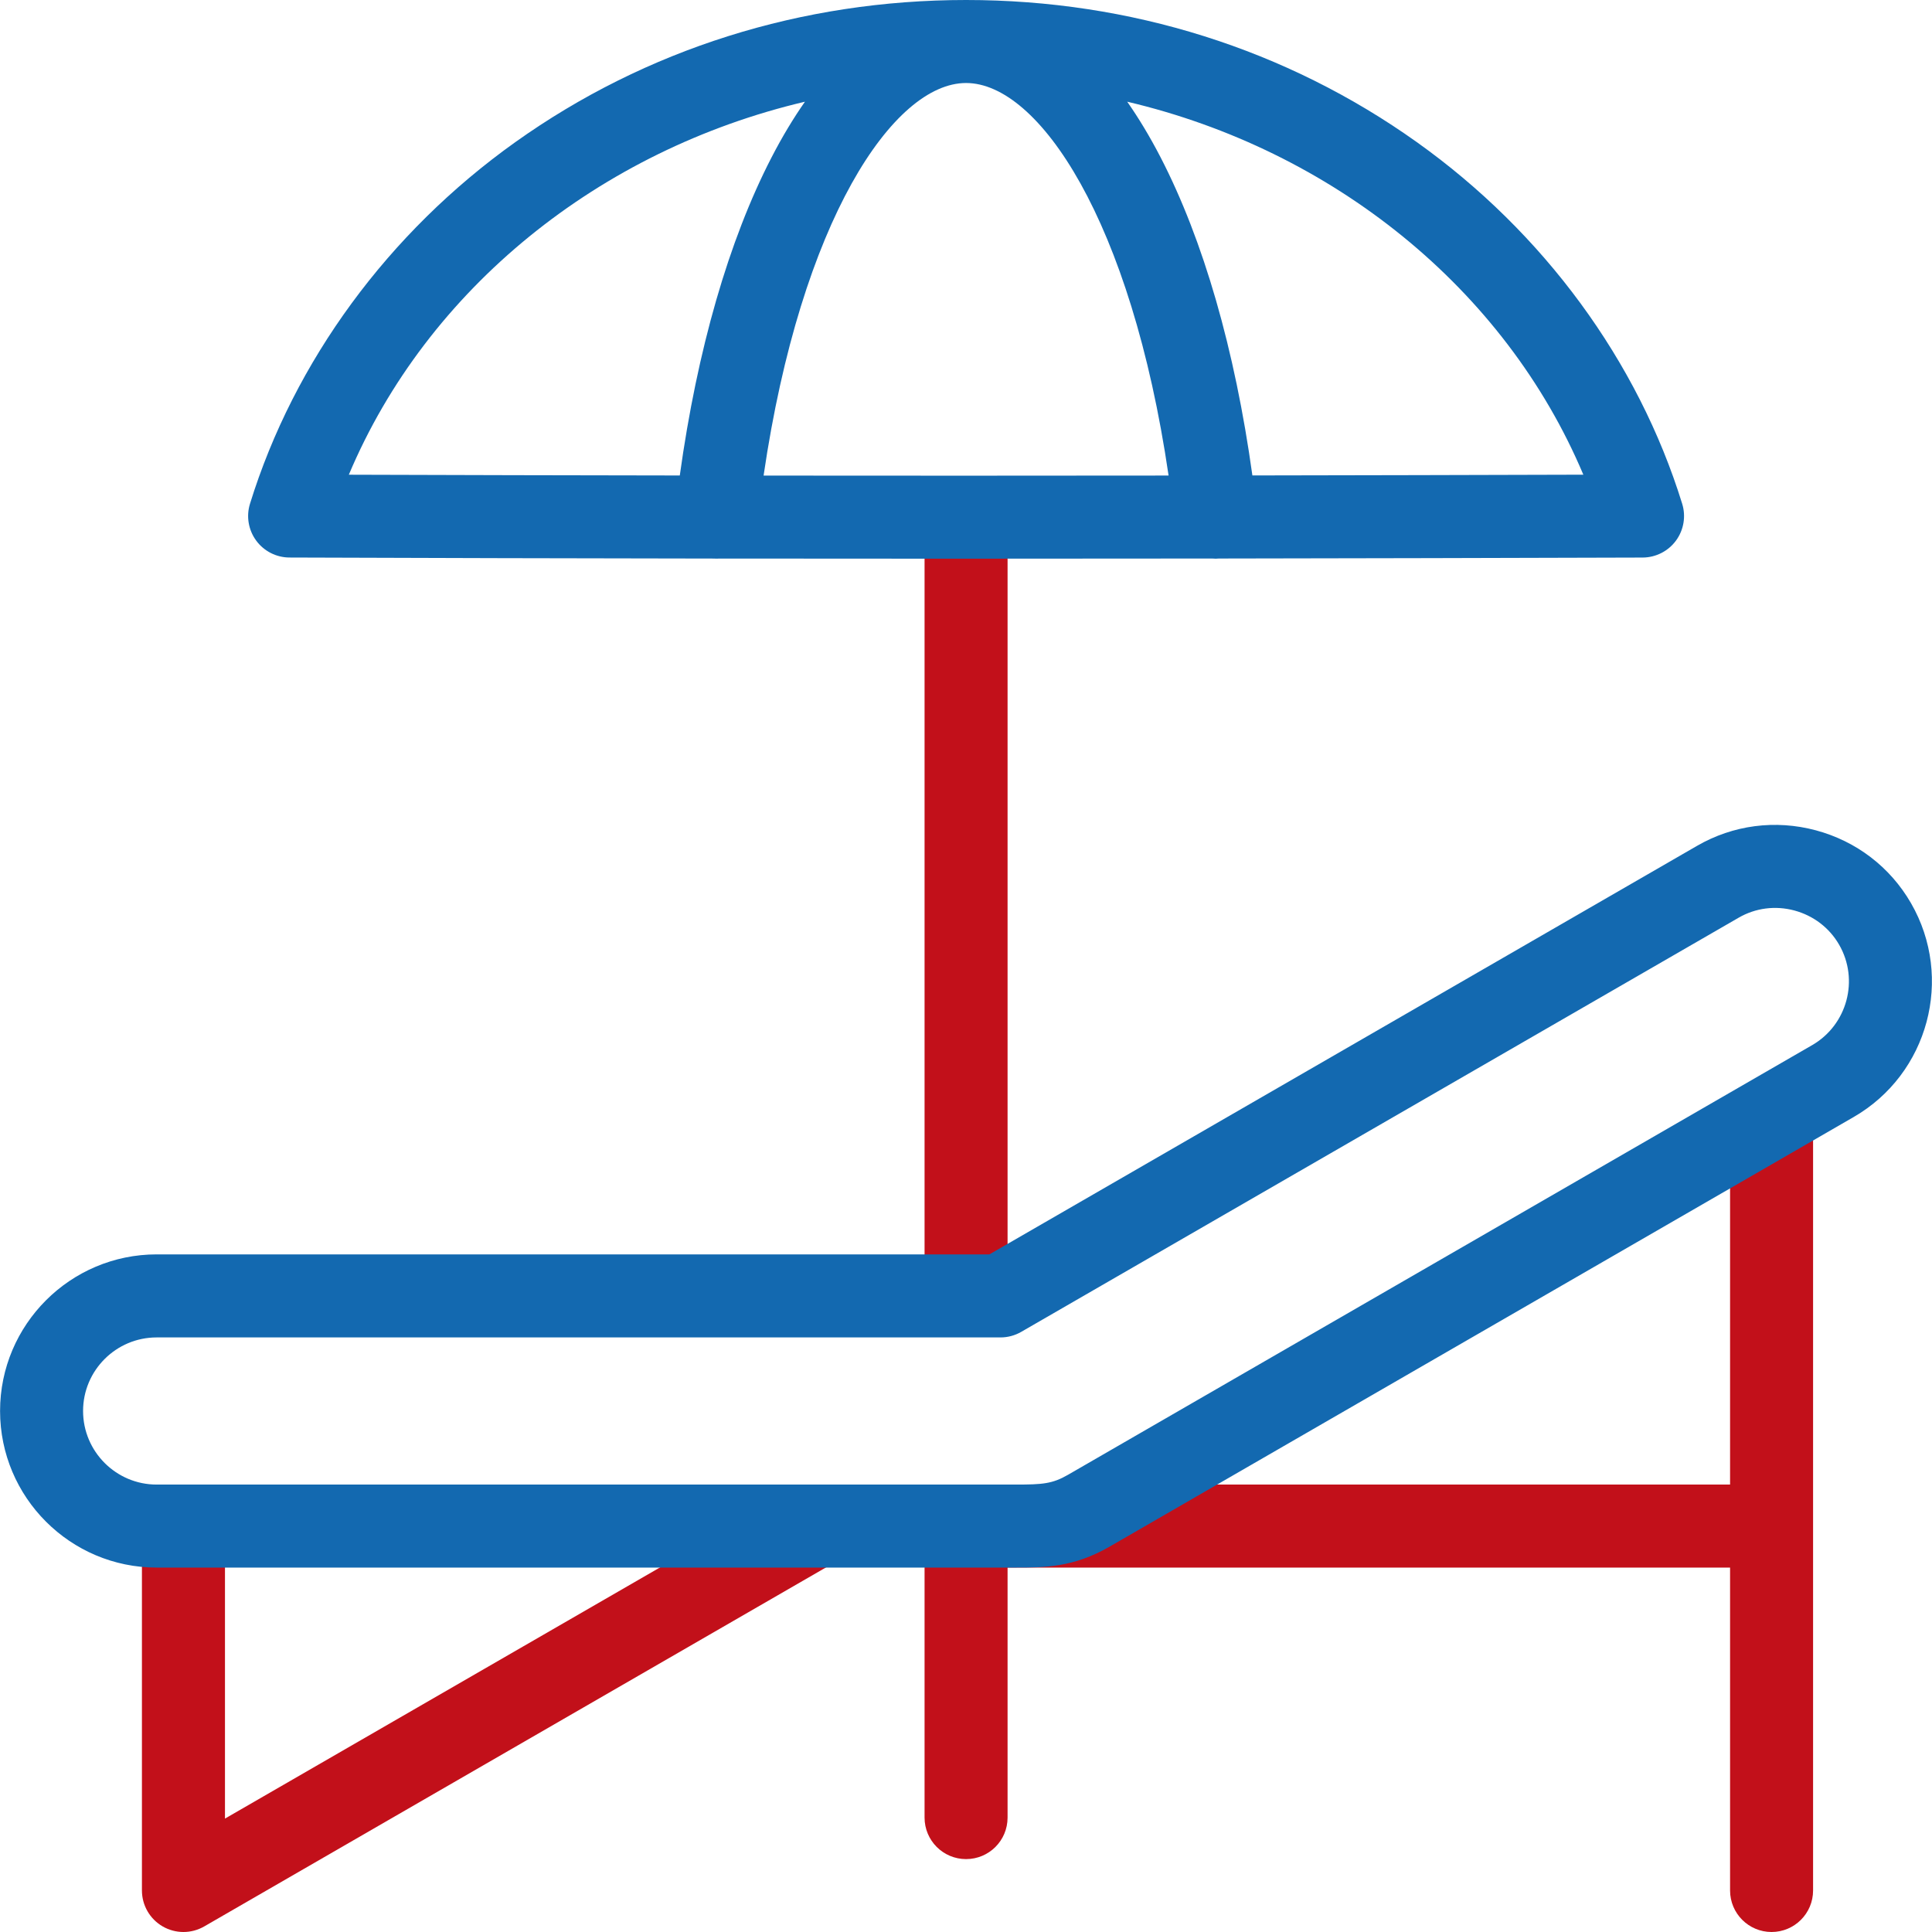 <svg xmlns="http://www.w3.org/2000/svg" width="56" height="56" viewBox="0 0 56 56" fill="none"><g clip-path="url(#clip0_26_575)"><path d="M27.999 38.172C28.663 38.172 29.205 38.227 29.205 37.562V15.531C29.205 14.867 28.666 14.328 28.002 14.328C27.337 14.328 26.799 14.867 26.799 15.531V37.562C26.799 38.227 27.334 38.172 27.999 38.172Z" fill="#C2101A"></path><path d="M22.842 43.29L6.521 52.713V45.353C6.521 44.689 5.982 44.15 5.317 44.15C4.653 44.15 4.114 44.689 4.114 45.353V54.797C4.114 55.227 4.344 55.624 4.716 55.839C4.902 55.946 5.11 56 5.317 56C5.525 56 5.733 55.946 5.919 55.839L24.045 45.373C24.621 45.041 24.818 44.305 24.486 43.73C24.154 43.155 23.418 42.958 22.842 43.29Z" fill="#C2101A"></path><path d="M51.35 31.244C50.686 31.244 50.147 31.783 50.147 32.448V43.031H32.483C32.129 43.031 28.341 43.184 28.121 43.428C28.082 43.424 28.042 43.422 28.002 43.422C27.338 43.422 26.799 43.961 26.799 44.625V52.684C26.799 53.349 27.338 53.887 28.002 53.887C28.667 53.887 29.205 53.349 29.205 52.684V45.437H50.147V54.797C50.147 55.461 50.686 56 51.35 56C52.014 56 52.553 55.461 52.553 54.797V32.448C52.553 31.783 52.014 31.244 51.35 31.244Z" fill="#C2101A"></path><path d="M48.759 14.602C47.478 10.464 44.747 6.742 41.069 4.121C37.286 1.425 32.767 0 28.002 0C23.237 0 18.719 1.425 14.935 4.121C11.258 6.742 8.527 10.464 7.246 14.602C7.133 14.966 7.2 15.362 7.426 15.67C7.652 15.977 8.01 16.159 8.391 16.16C12.459 16.175 16.549 16.184 20.683 16.19C20.743 16.194 20.802 16.194 20.859 16.19C23.083 16.193 25.32 16.194 27.574 16.194C30.072 16.194 32.591 16.192 35.137 16.189C35.171 16.192 35.206 16.194 35.241 16.194C35.271 16.194 35.301 16.191 35.331 16.189C39.353 16.183 43.44 16.174 47.613 16.161C47.995 16.159 48.353 15.977 48.579 15.67C48.805 15.362 48.872 14.966 48.759 14.602ZM23.332 2.948C23.006 3.413 22.683 3.945 22.366 4.558C21.123 6.964 20.21 10.136 19.704 13.782C16.484 13.778 13.289 13.77 10.111 13.76C12.384 8.365 17.38 4.349 23.332 2.948ZM22.133 13.785C23.218 6.383 25.899 2.406 28.002 2.406C30.106 2.406 32.787 6.383 33.872 13.784C29.903 13.789 25.997 13.789 22.133 13.785ZM36.301 13.781C35.795 10.136 34.882 6.963 33.639 4.558C33.322 3.945 32.998 3.413 32.673 2.948C38.625 4.349 43.62 8.364 45.894 13.759C42.648 13.769 39.454 13.776 36.301 13.781Z" fill="#1369B0"></path><path d="M29.448 45.437H4.541C2.038 45.437 0.002 43.401 0.002 40.898C0.002 38.395 2.038 36.359 4.541 36.359H28.678L49.19 24.517C50.237 23.912 51.46 23.753 52.633 24.067C53.807 24.382 54.786 25.131 55.391 26.178C56.642 28.346 55.897 31.127 53.729 32.378L32.159 44.832C31.11 45.437 30.265 45.437 29.448 45.437ZM4.541 38.766C3.365 38.766 2.408 39.722 2.408 40.898C2.408 42.074 3.365 43.031 4.541 43.031H29.448C30.217 43.031 30.504 43.009 30.956 42.748L52.526 30.294C53.544 29.706 53.895 28.399 53.307 27.381C53.024 26.891 52.563 26.54 52.011 26.391C51.458 26.243 50.884 26.317 50.394 26.601L29.602 38.604C29.419 38.71 29.212 38.766 29.001 38.766H4.541Z" fill="#1369B0"></path></g><defs><clipPath id="clip0_26_575"><rect width="56" height="56" fill="white"></rect></clipPath></defs></svg>